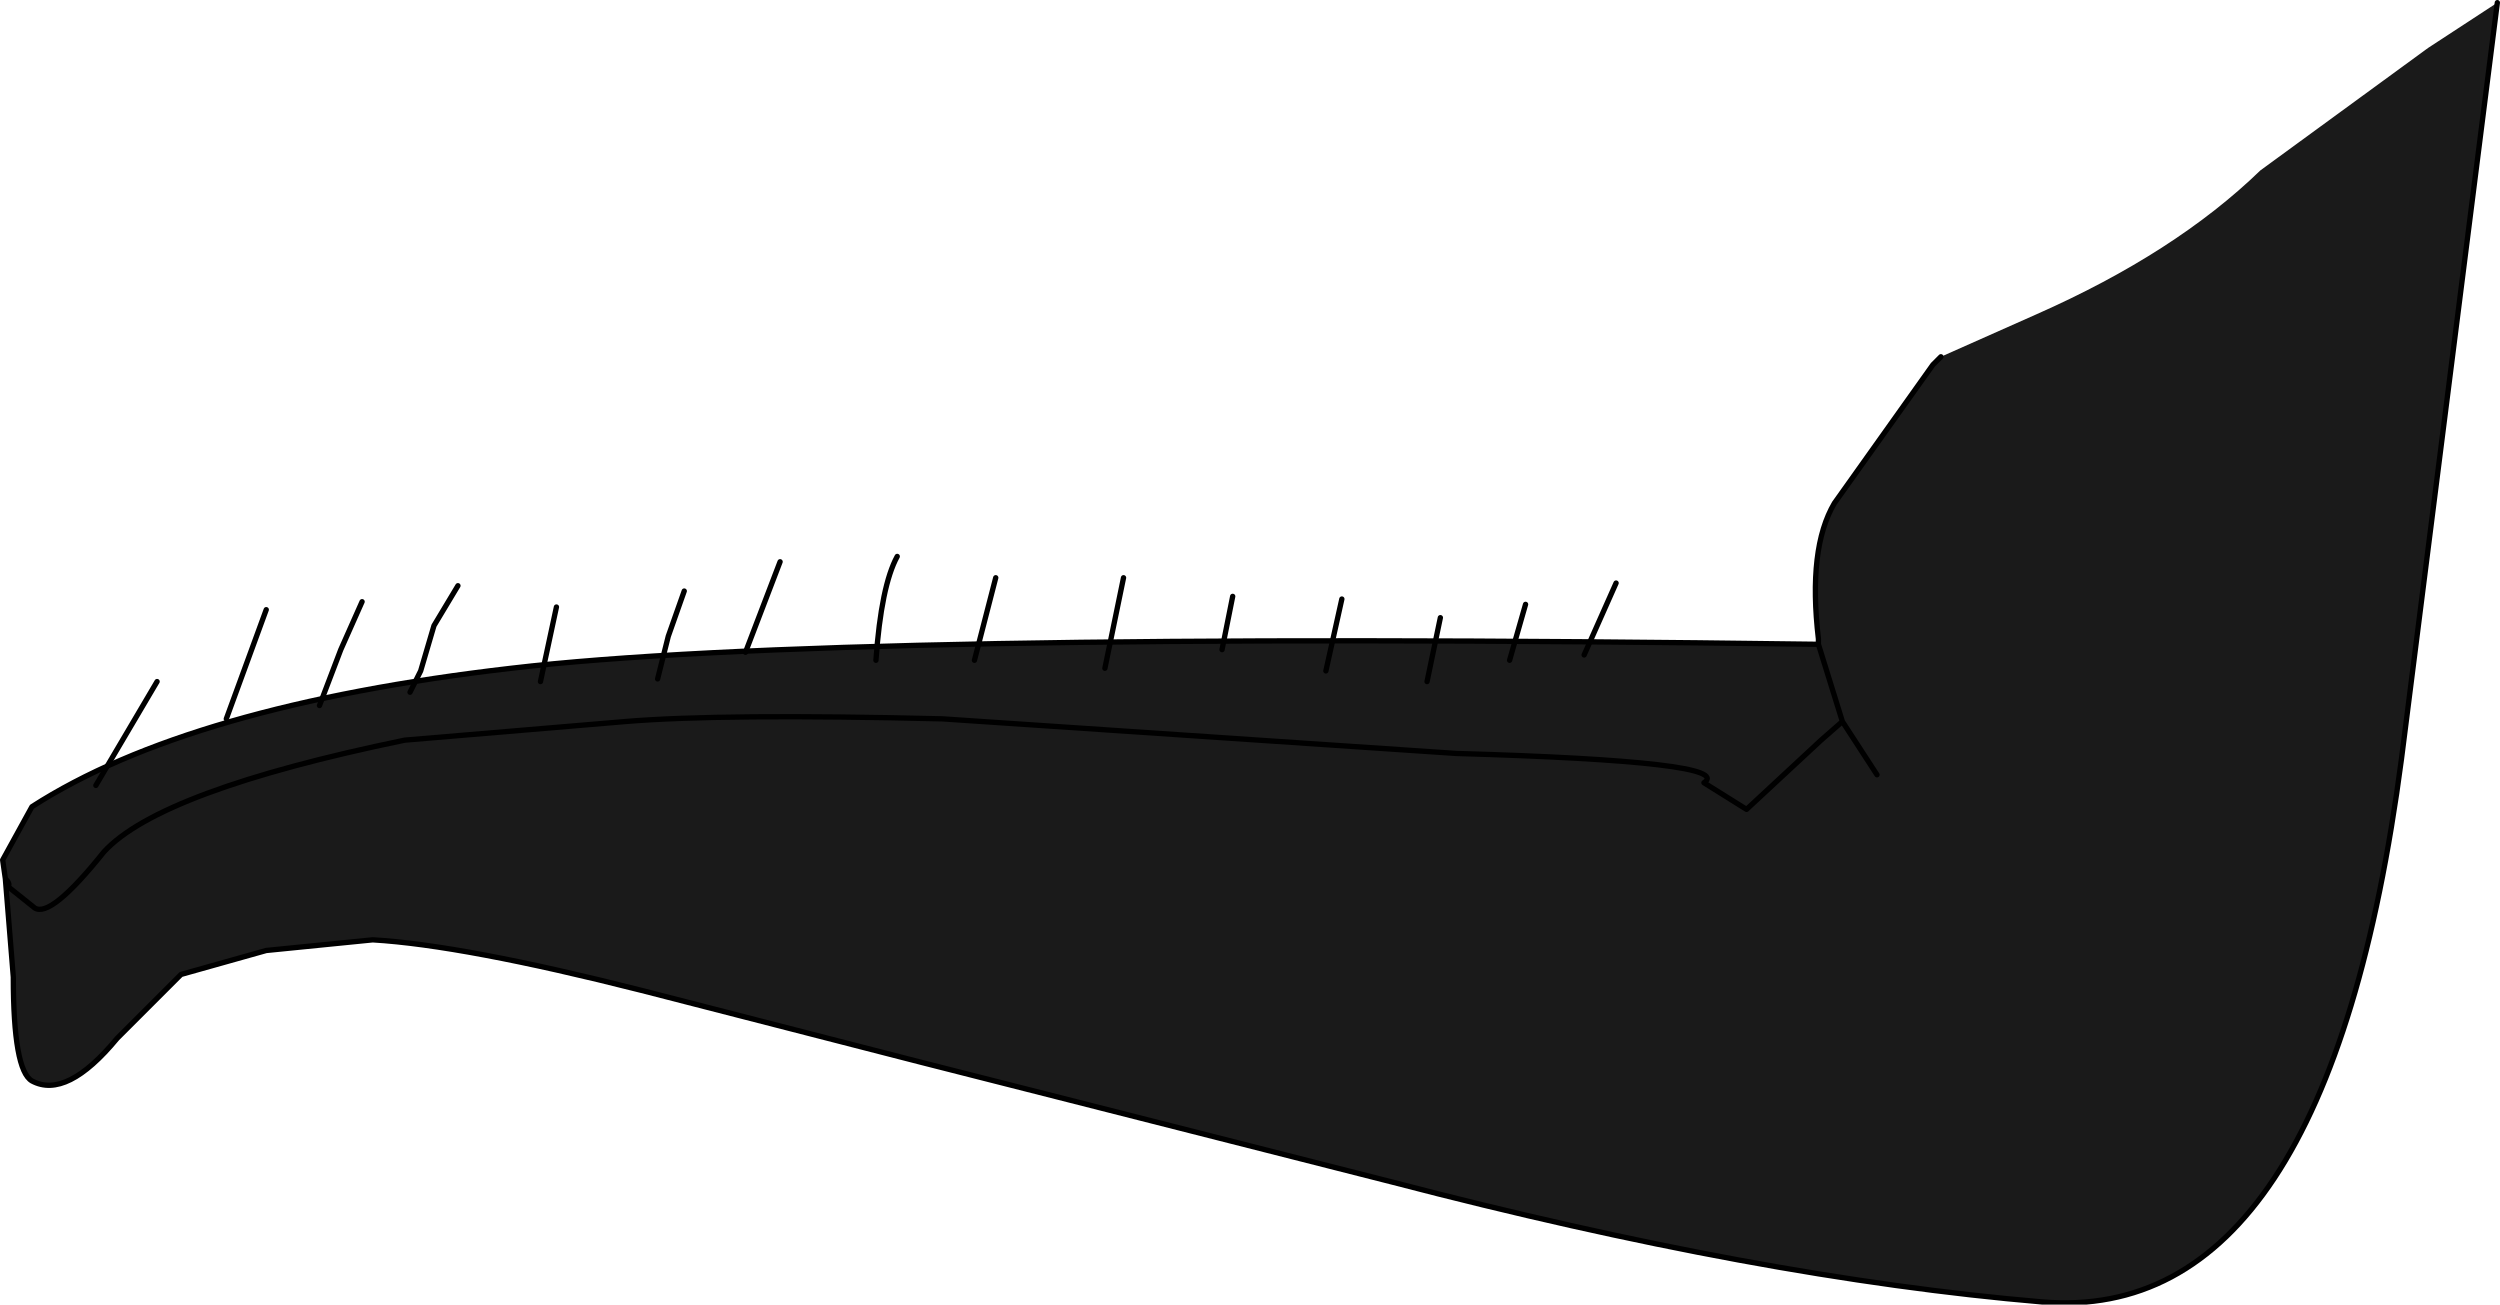 <?xml version="1.0" encoding="UTF-8" standalone="no"?>
<svg xmlns:xlink="http://www.w3.org/1999/xlink" height="24.5px" width="46.95px" xmlns="http://www.w3.org/2000/svg">
  <g transform="matrix(1.0, 0.0, 0.0, 1.0, 71.25, -30.85)">
    <path d="M-34.8 37.55 L-33.0 36.75 Q-30.4 35.6 -28.8 34.05 L-25.65 31.75 -24.35 30.9 -26.15 45.1 Q-27.55 55.75 -32.9 55.3 -38.2 54.85 -45.1 53.05 L-53.95 50.8 -59.2 49.45 Q-62.55 48.6 -64.25 48.5 L-66.25 48.7 -67.85 49.15 -69.05 50.35 Q-70.0 51.5 -70.65 51.15 -71.0 50.95 -71.0 49.2 L-71.15 47.35 Q-71.05 47.45 -71.1 47.5 L-70.6 47.9 Q-70.3 48.1 -69.3 46.85 -68.25 45.7 -63.65 44.75 L-59.5 44.4 Q-57.7 44.25 -53.55 44.35 L-43.9 45.0 Q-38.65 45.15 -39.25 45.55 L-38.45 46.05 -37.05 44.75 -36.65 44.4 -37.05 44.75 -38.45 46.05 -39.25 45.55 Q-38.65 45.15 -43.9 45.0 L-53.55 44.35 Q-57.7 44.25 -59.5 44.4 L-63.65 44.75 Q-68.25 45.7 -69.3 46.85 -70.3 48.1 -70.6 47.9 L-71.1 47.5 Q-71.05 47.45 -71.15 47.35 L-71.2 47.0 -70.65 46.0 Q-67.7 44.1 -61.65 43.4 -55.7 42.7 -37.1 42.95 L-37.1 42.85 Q-37.3 41.15 -36.8 40.3 L-34.95 37.7 -34.8 37.55 M-36.0 45.4 L-36.65 44.4 -37.1 42.95 -36.65 44.4 -36.0 45.4" fill="#1a1a1a" fill-rule="evenodd" stroke="none"/>
    <path d="M-34.8 37.55 L-34.95 37.7 -36.8 40.3 Q-37.3 41.15 -37.1 42.85 L-37.1 42.95 -36.65 44.4 -36.0 45.4 M-71.15 47.35 Q-71.05 47.45 -71.1 47.5 L-70.6 47.9 Q-70.3 48.1 -69.3 46.85 -68.25 45.7 -63.65 44.75 L-59.5 44.4 Q-57.7 44.25 -53.55 44.35 L-43.9 45.0 Q-38.65 45.15 -39.25 45.55 L-38.45 46.05 -37.05 44.75 -36.65 44.4 M-71.15 47.35 L-71.0 49.2 Q-71.0 50.95 -70.65 51.15 -70.0 51.5 -69.05 50.35 L-67.85 49.15 -66.25 48.7 -64.25 48.5 Q-62.55 48.6 -59.2 49.45 L-53.95 50.8 -45.1 53.05 Q-38.2 54.85 -32.9 55.3 -27.55 55.75 -26.15 45.1 L-24.35 30.9 M-37.1 42.95 Q-55.7 42.7 -61.65 43.4 -67.7 44.1 -70.65 46.0 L-71.2 47.0 -71.15 47.35" fill="none" stroke="#000000" stroke-linecap="round" stroke-linejoin="round" stroke-width="0.1"/>
    <path d="M-69.45 45.6 L-68.3 43.65" fill="none" stroke="#000000" stroke-linecap="round" stroke-linejoin="round" stroke-width="0.1"/>
    <path d="M-67.0 44.35 L-66.25 42.3" fill="none" stroke="#000000" stroke-linecap="round" stroke-linejoin="round" stroke-width="0.1"/>
    <path d="M-65.25 44.1 L-64.85 43.05 -64.45 42.15" fill="none" stroke="#000000" stroke-linecap="round" stroke-linejoin="round" stroke-width="0.1"/>
    <path d="M-63.55 43.85 L-63.35 43.45 -63.1 42.6 -62.65 41.85" fill="none" stroke="#000000" stroke-linecap="round" stroke-linejoin="round" stroke-width="0.1"/>
    <path d="M-61.1 43.65 L-60.8 42.25" fill="none" stroke="#000000" stroke-linecap="round" stroke-linejoin="round" stroke-width="0.1"/>
    <path d="M-58.9 43.6 L-58.7 42.8 -58.4 41.95" fill="none" stroke="#000000" stroke-linecap="round" stroke-linejoin="round" stroke-width="0.1"/>
    <path d="M-57.25 43.1 L-56.6 41.4" fill="none" stroke="#000000" stroke-linecap="round" stroke-linejoin="round" stroke-width="0.1"/>
    <path d="M-54.8 43.25 Q-54.7 41.85 -54.4 41.3" fill="none" stroke="#000000" stroke-linecap="round" stroke-linejoin="round" stroke-width="0.1"/>
    <path d="M-52.95 43.25 L-52.55 41.7" fill="none" stroke="#000000" stroke-linecap="round" stroke-linejoin="round" stroke-width="0.1"/>
    <path d="M-50.5 43.4 L-50.15 41.7" fill="none" stroke="#000000" stroke-linecap="round" stroke-linejoin="round" stroke-width="0.1"/>
    <path d="M-48.3 43.05 L-48.1 42.05" fill="none" stroke="#000000" stroke-linecap="round" stroke-linejoin="round" stroke-width="0.1"/>
    <path d="M-46.35 43.45 L-46.05 42.1" fill="none" stroke="#000000" stroke-linecap="round" stroke-linejoin="round" stroke-width="0.1"/>
    <path d="M-44.45 43.65 L-44.2 42.45" fill="none" stroke="#000000" stroke-linecap="round" stroke-linejoin="round" stroke-width="0.1"/>
    <path d="M-42.9 43.25 L-42.6 42.2" fill="none" stroke="#000000" stroke-linecap="round" stroke-linejoin="round" stroke-width="0.1"/>
    <path d="M-41.5 43.15 L-40.9 41.8" fill="none" stroke="#000000" stroke-linecap="round" stroke-linejoin="round" stroke-width="0.1"/>
  </g>
</svg>
